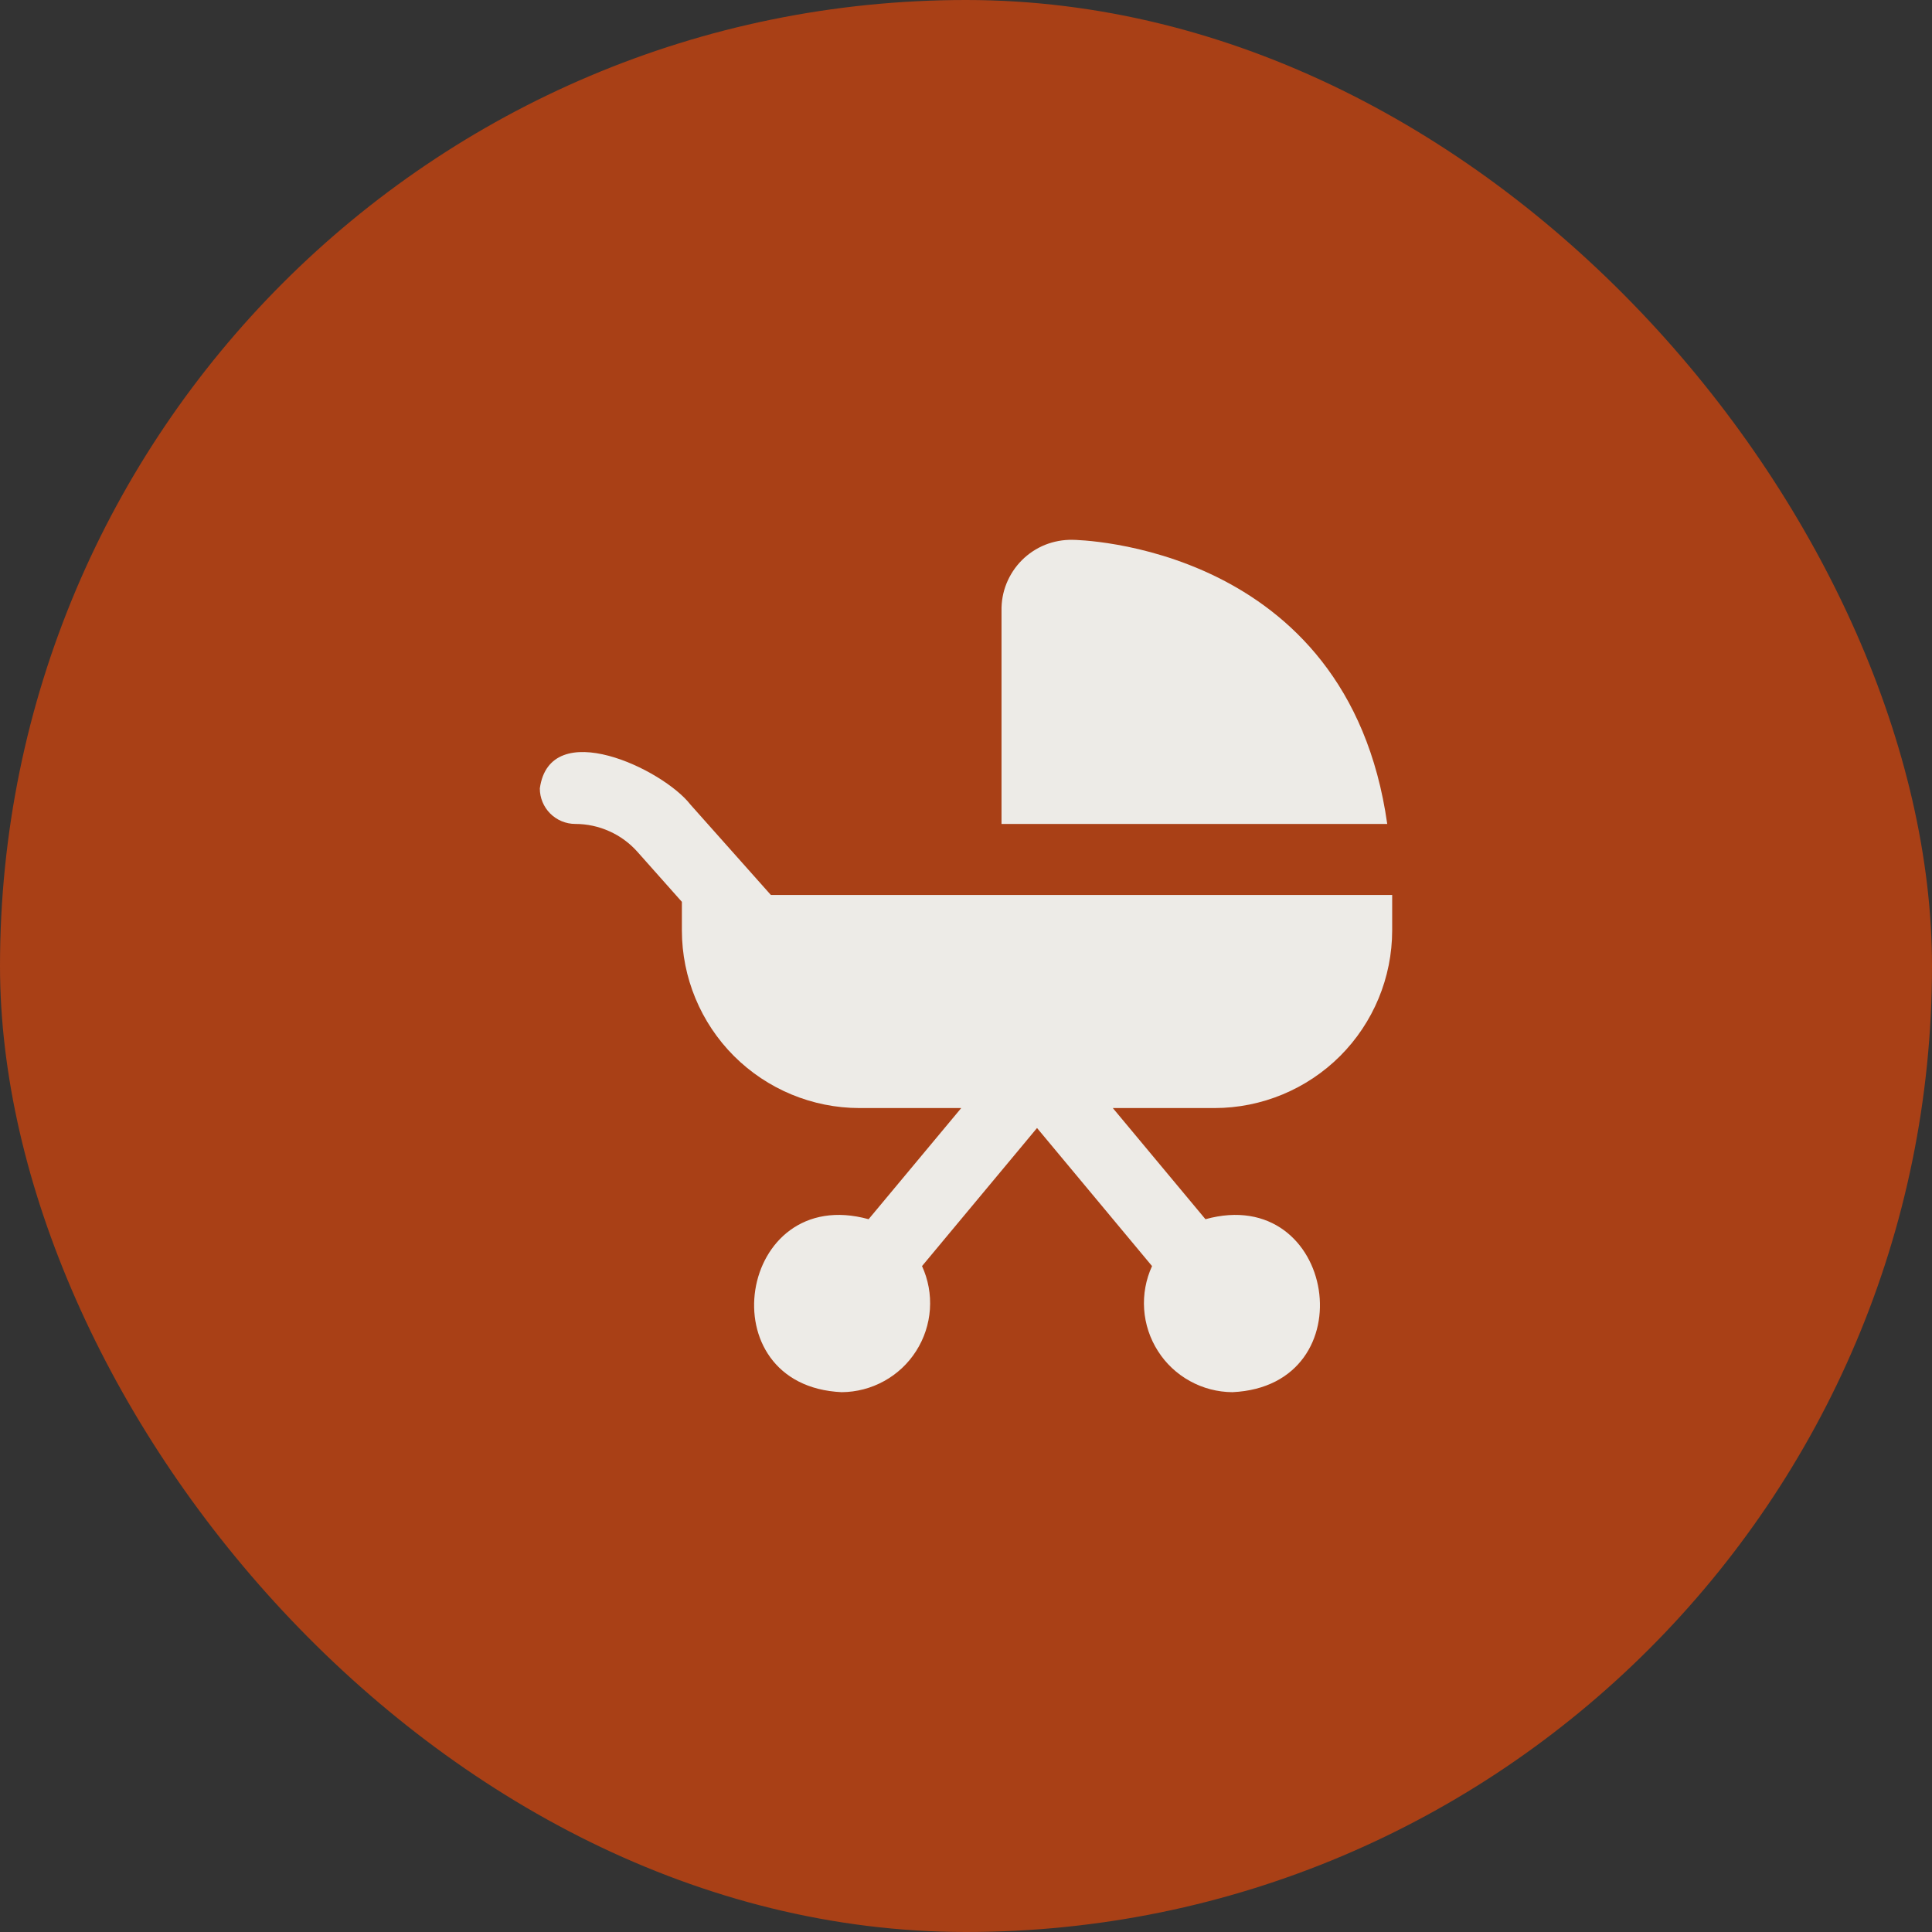 <svg width="34" height="34" viewBox="0 0 34 34" fill="none" xmlns="http://www.w3.org/2000/svg">
<rect x="0" y="0" width="34" height="34" fill="#333333" stroke="none"/>
<rect width="34" height="34" rx="17" fill="#A94016"/>
<path d="M24.413 14.5H17.625V10.75C17.622 10.585 17.651 10.421 17.713 10.268C17.775 10.115 17.867 9.975 17.983 9.859C18.1 9.742 18.239 9.65 18.392 9.588C18.546 9.527 18.71 9.497 18.875 9.5C18.927 9.5 23.716 9.563 24.413 14.5ZM13.566 15.75L12.152 14.161C11.664 13.531 9.678 12.591 9.5 13.875C9.5 14.041 9.566 14.2 9.683 14.317C9.8 14.434 9.959 14.5 10.125 14.5C10.332 14.5 10.536 14.544 10.724 14.629C10.913 14.713 11.081 14.837 11.218 14.991L12 15.871V16.375C12.001 17.204 12.331 17.998 12.916 18.584C13.502 19.169 14.296 19.499 15.125 19.5H16.916L15.286 21.456C12.985 20.821 12.428 24.39 14.812 24.5C15.074 24.498 15.331 24.431 15.56 24.304C15.789 24.178 15.983 23.996 16.123 23.775C16.264 23.554 16.347 23.302 16.365 23.041C16.383 22.78 16.335 22.518 16.226 22.281L18.25 19.851L20.274 22.281C20.165 22.518 20.117 22.78 20.135 23.041C20.153 23.302 20.236 23.554 20.377 23.775C20.517 23.996 20.711 24.178 20.94 24.304C21.169 24.431 21.426 24.498 21.688 24.5C24.073 24.389 23.514 20.821 21.214 21.456L19.584 19.5H21.375C22.203 19.499 22.998 19.169 23.584 18.584C24.169 17.998 24.499 17.204 24.5 16.375V15.75H13.566Z" fill="#EDEBE7"/>
</svg>

